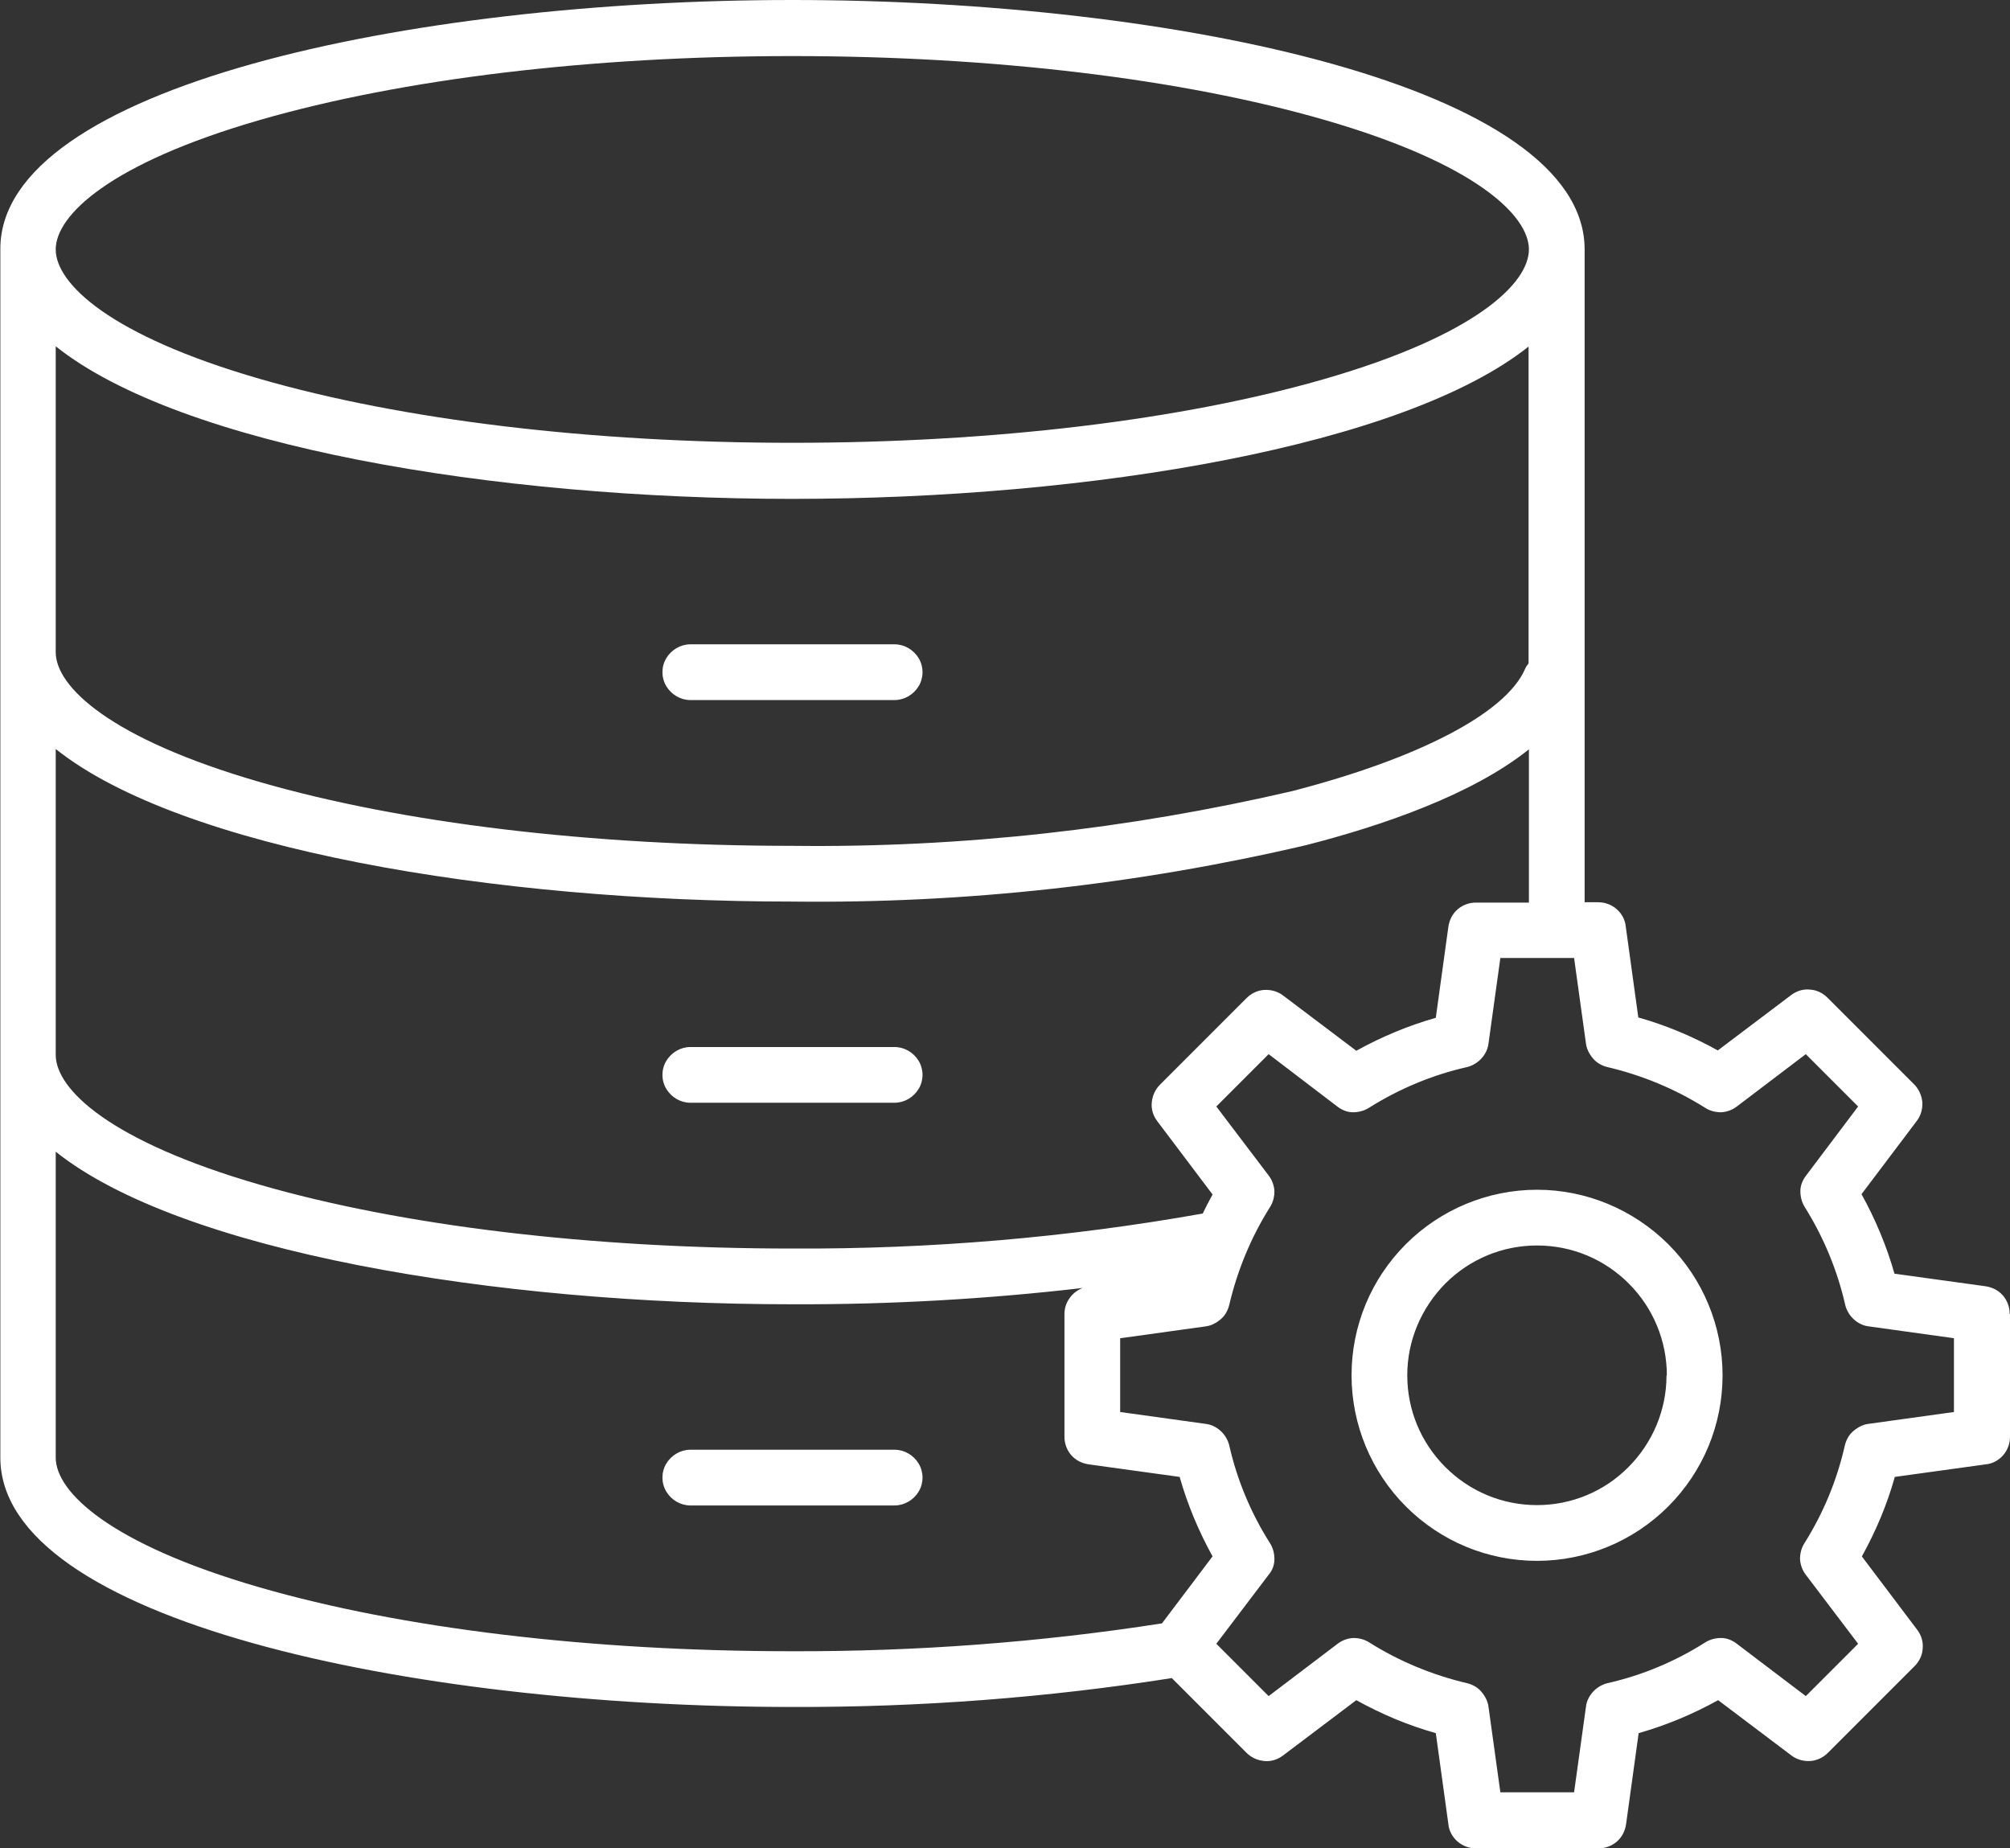 <?xml version="1.0" encoding="UTF-8"?>
<svg id="Layer_2" data-name="Layer 2" xmlns="http://www.w3.org/2000/svg" viewBox="0 0 59.16 54.39">
  <rect x="0" y="0" width="59.16" height="54.39" fill="#333333" stroke="none"/>
  <defs>
    <style>
      .cls-1 {
        fill: #fff;
        stroke-width: 0px;
      }
    </style>
  </defs>
  <g id="Layer_1-2" data-name="Layer 1">
    <path class="cls-1" d="M20.32,18.96h6.01c.29,0,.56.16.71.41.15.25.15.57,0,.82-.15.25-.42.41-.71.41h-6.01c-.29,0-.56-.16-.71-.41-.15-.25-.15-.57,0-.82.15-.25.42-.41.71-.41h0ZM26.33,30.81h-6.01c-.29,0-.56.16-.71.41-.15.25-.15.57,0,.82.15.25.42.41.71.41h6.01c.29,0,.56-.16.71-.41.15-.25.15-.57,0-.82-.15-.25-.42-.41-.71-.41ZM26.33,42.66h-6.01c-.29,0-.56.16-.71.41-.15.25-.15.57,0,.82.15.25.42.41.71.41h6.01c.29,0,.56-.16.71-.41.15-.25.15-.57,0-.82-.15-.25-.42-.41-.71-.41ZM50.7,40.47c0,1.45-.57,2.83-1.6,3.86-1.02,1.02-2.41,1.6-3.86,1.6s-2.83-.57-3.86-1.6c-1.02-1.02-1.6-2.41-1.6-3.86s.57-2.83,1.6-3.86c1.02-1.02,2.41-1.6,3.86-1.6,1.45,0,2.83.58,3.86,1.6,1.02,1.02,1.6,2.41,1.6,3.86ZM49.06,40.47c0-1.01-.4-1.98-1.12-2.7s-1.68-1.12-2.7-1.12-1.98.4-2.7,1.12c-.71.72-1.12,1.68-1.12,2.7s.4,1.98,1.12,2.7c.72.72,1.68,1.12,2.7,1.12,1.01,0,1.98-.4,2.69-1.12.71-.71,1.12-1.68,1.12-2.69h0ZM59.16,38.67v3.61c0,.2-.07.39-.2.54-.13.15-.31.25-.51.27l-2.68.37c-.23.82-.56,1.6-.97,2.34l1.63,2.16c.12.16.18.35.16.55-.01.2-.1.38-.24.52l-2.55,2.55h0c-.14.14-.33.23-.52.24-.2.01-.39-.04-.55-.16l-2.16-1.63c-.74.41-1.53.74-2.34.97l-.37,2.68c-.03.2-.12.38-.27.51-.15.13-.34.2-.54.2h-3.61c-.2,0-.39-.07-.54-.2-.15-.13-.25-.31-.27-.51l-.37-2.68h0c-.82-.23-1.6-.56-2.34-.97l-2.16,1.63c-.16.12-.35.18-.55.16s-.38-.1-.52-.24l-2.2-2.2c-3.69.58-7.42.86-11.16.85-11.31,0-23.32-2.57-23.32-7.34V7.33C0,2.57,12.02,0,23.32,0s23.32,2.57,23.32,7.34v19.21h.4c.2,0,.39.07.54.2.15.13.25.31.27.51l.37,2.68c.82.23,1.6.56,2.34.97l2.16-1.63c.16-.12.35-.18.55-.16.2.01.38.1.52.24l2.55,2.55c.14.14.22.33.24.52.01.2-.04.39-.16.55l-1.63,2.16c.41.74.74,1.53.97,2.34l2.68.37h0c.2.03.38.12.51.27.13.15.2.34.2.54h0ZM45,26.56v-4.51c-1.67,1.34-4.33,2.25-6.56,2.82-4.96,1.16-10.03,1.72-15.12,1.66-8.79,0-18.01-1.56-21.68-4.49v9c0,1.01,1.58,2.54,6,3.82,4.18,1.21,9.75,1.88,15.68,1.88h0c4.05.02,8.09-.32,12.08-1.03.09-.19.19-.38.29-.56l-1.63-2.16c-.12-.16-.18-.35-.16-.55s.1-.38.24-.52l2.55-2.55c.14-.14.33-.23.52-.24.2-.01.39.04.55.16l2.16,1.63c.74-.41,1.53-.74,2.34-.97l.37-2.68c.03-.2.12-.38.27-.51.15-.13.34-.2.54-.2h1.56ZM45,10.19c-3.67,2.93-12.88,4.49-21.68,4.49S5.31,13.12,1.64,10.19v9c0,1.01,1.58,2.54,6,3.82,4.18,1.21,9.75,1.88,15.68,1.88h0c4.95.06,9.89-.49,14.71-1.61,3.72-.96,6.28-2.29,6.85-3.58h0c.03-.07.07-.13.11-.18v-9.32ZM1.64,7.34c0,1,1.58,2.53,6.01,3.81,4.19,1.21,9.75,1.88,15.67,1.88s11.48-.67,15.67-1.88c4.43-1.28,6.01-2.81,6.01-3.81s-1.58-2.53-6.01-3.81c-4.19-1.21-9.75-1.88-15.67-1.88s-11.48.67-15.67,1.88C3.22,4.81,1.64,6.34,1.64,7.34h0ZM35.69,45.8c-.41-.74-.74-1.53-.97-2.34l-2.68-.37c-.2-.03-.38-.12-.51-.27-.13-.15-.2-.34-.2-.54v-3.61c0-.17.05-.33.15-.47.1-.14.23-.24.39-.3-2.84.33-5.69.49-8.55.48-8.79,0-18.01-1.56-21.68-4.49v9c0,1.01,1.58,2.54,6,3.82,4.18,1.21,9.75,1.88,15.68,1.88h0c3.64.01,7.28-.26,10.88-.82l1.48-1.96ZM57.52,39.38l-2.52-.35c-.17-.02-.32-.1-.44-.21s-.21-.26-.25-.42c-.23-1.02-.64-2-1.19-2.88-.09-.14-.13-.31-.13-.47,0-.17.07-.33.17-.46l1.53-2.03-1.54-1.54-2.03,1.54c-.13.1-.29.16-.46.17-.17,0-.33-.04-.47-.13-.89-.56-1.86-.96-2.88-1.2-.16-.04-.31-.12-.42-.25s-.19-.28-.21-.44l-.35-2.52h-2.17l-.35,2.52c-.02.17-.1.32-.21.44s-.26.21-.42.25c-1.02.23-2,.64-2.89,1.2-.14.09-.31.13-.47.13-.17,0-.33-.07-.46-.17l-2.02-1.54-1.54,1.54,1.54,2.03c.1.13.16.29.17.46,0,.17-.04.33-.13.47-.56.89-.96,1.86-1.2,2.88-.04.16-.12.31-.25.42s-.28.19-.44.21l-2.52.35v2.17l2.52.35c.17.02.32.1.44.21s.21.26.25.42c.23,1.02.64,2,1.2,2.88.09.14.13.31.13.47,0,.17-.06.33-.17.46l-1.54,2.03,1.54,1.54,2.03-1.54c.13-.1.29-.16.46-.17.17,0,.33.04.47.13.89.56,1.86.96,2.88,1.2.16.04.31.12.42.25s.19.28.21.44l.35,2.52h2.17l.35-2.52c.02-.17.1-.32.21-.44.11-.12.26-.21.42-.25,1.02-.23,2-.64,2.88-1.2.14-.09.31-.13.47-.13.17,0,.33.07.46.17l2.03,1.54,1.54-1.54-1.54-2.03c-.1-.13-.16-.29-.17-.46,0-.17.04-.33.13-.47.56-.89.96-1.86,1.19-2.88.04-.16.12-.31.25-.42s.28-.19.44-.21l2.52-.35v-2.17Z"/>
  </g>
</svg>
